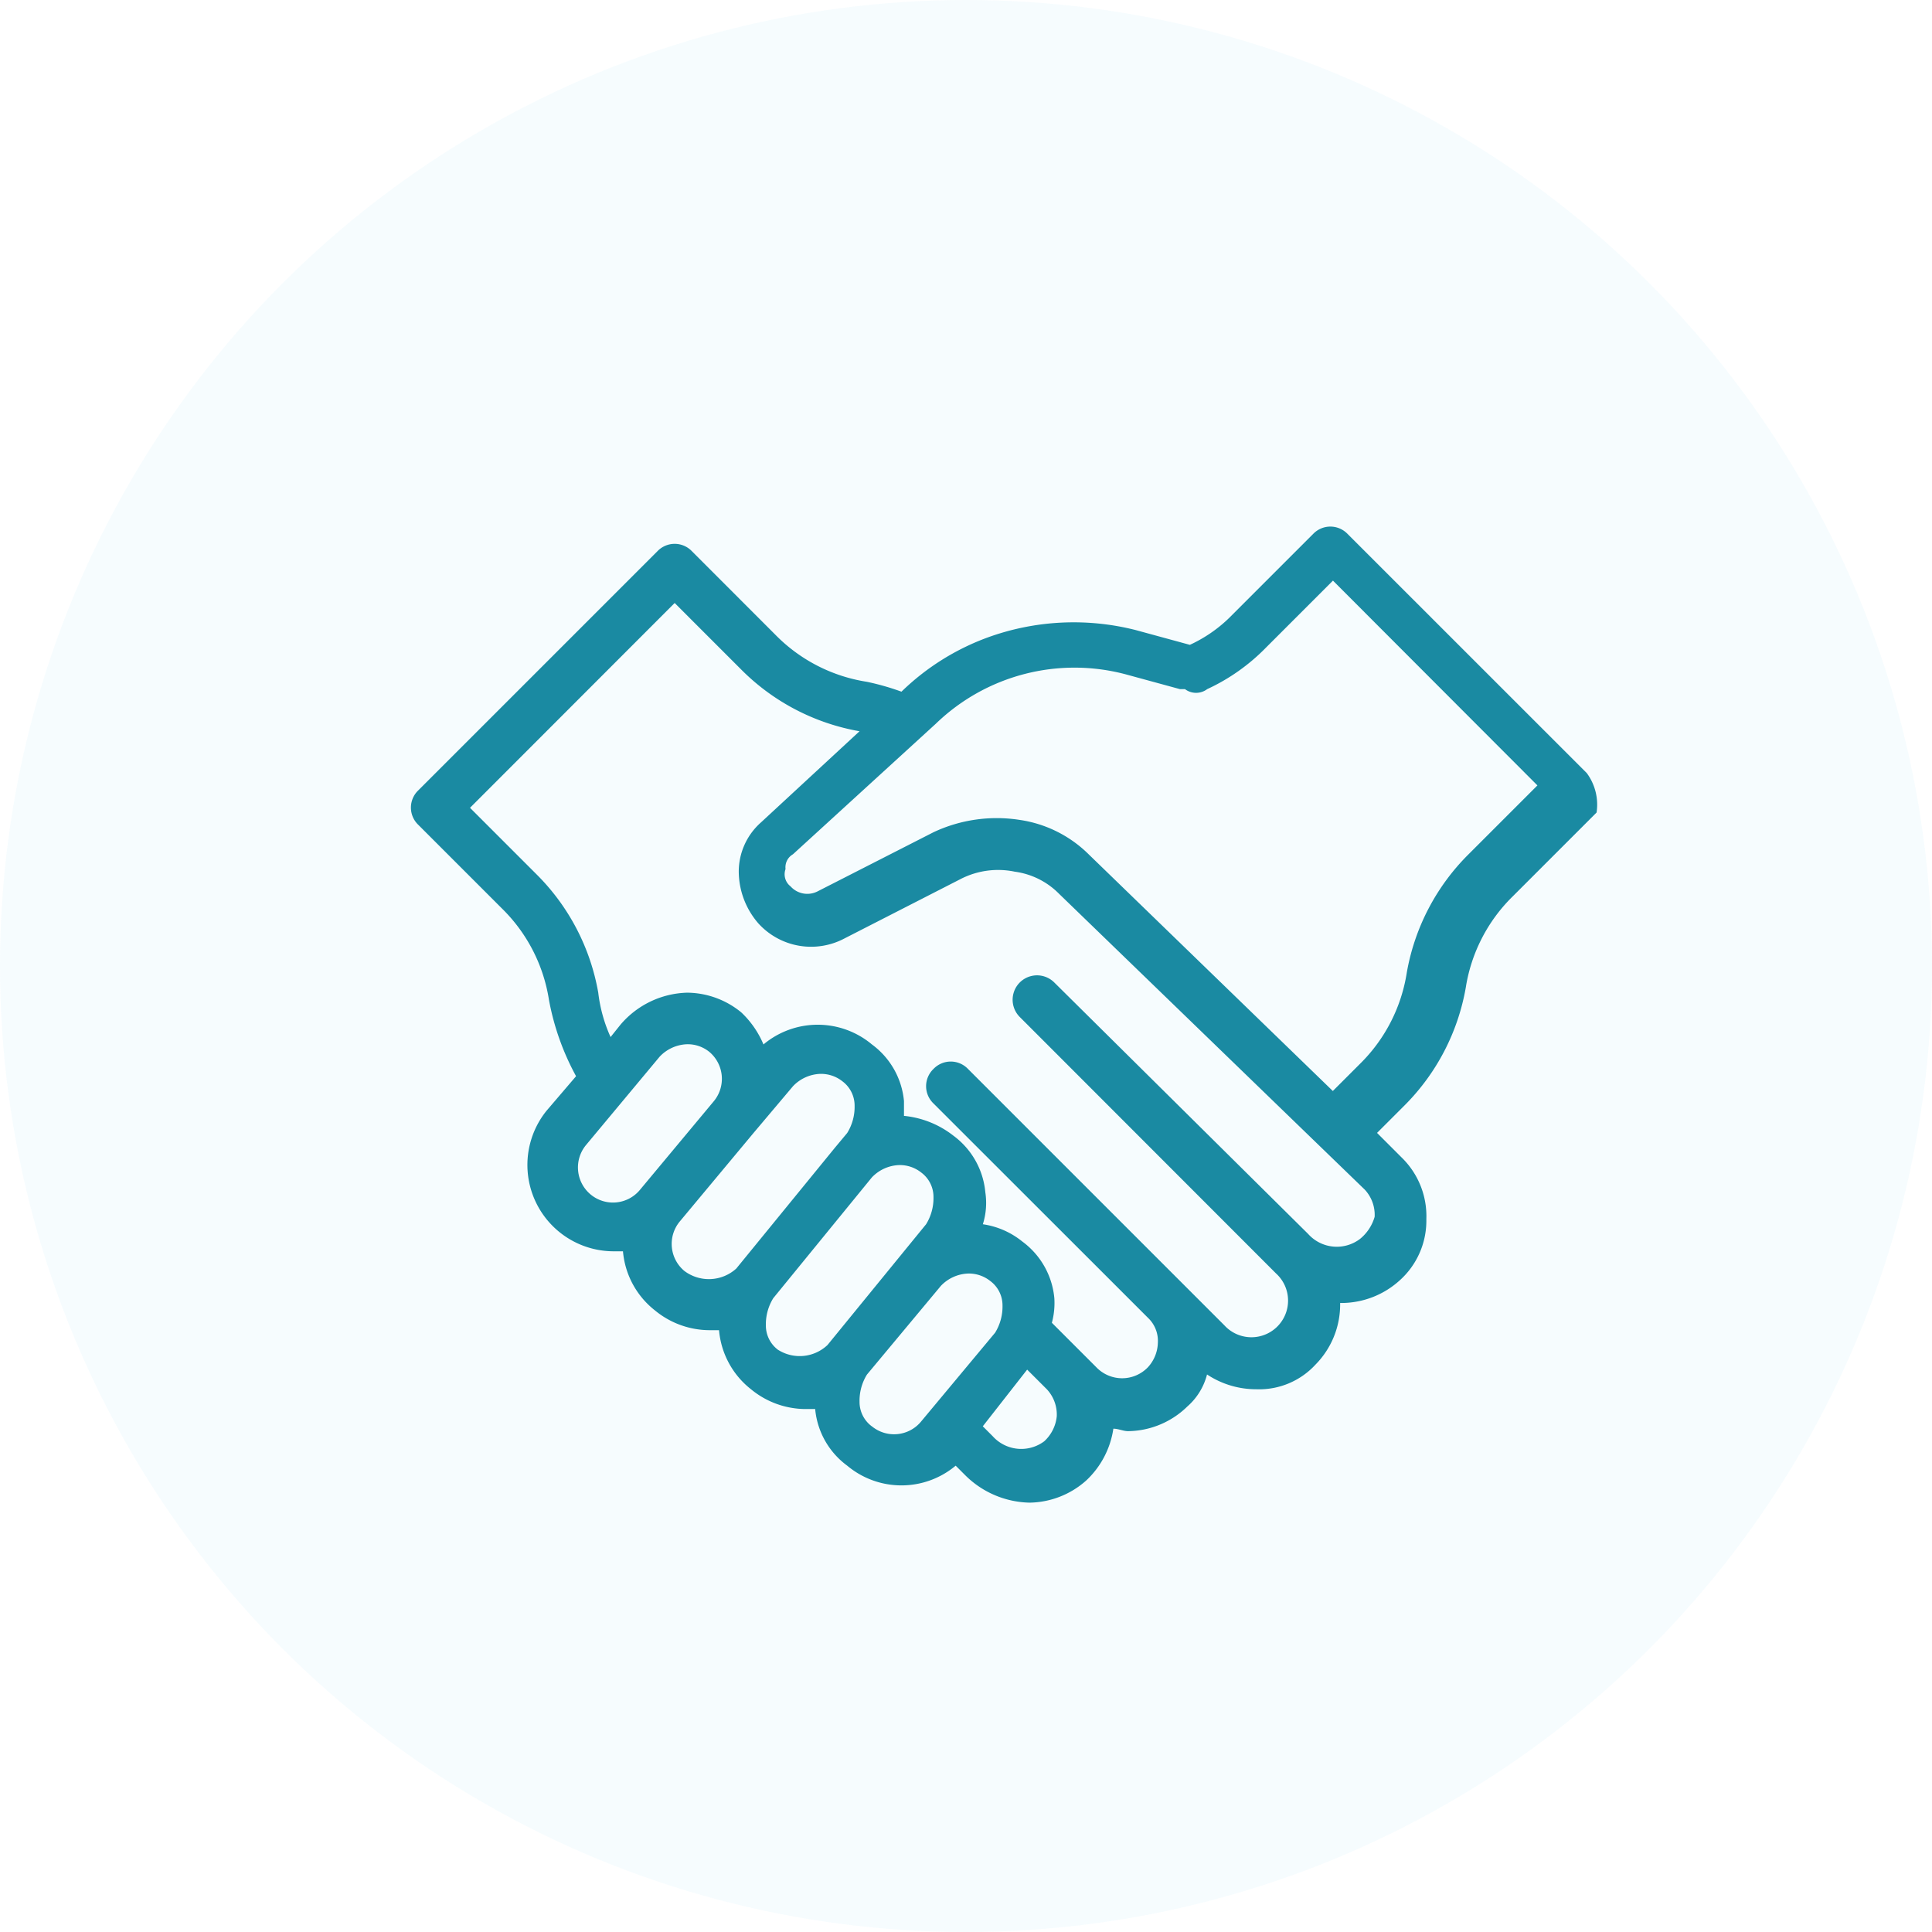 <svg xmlns="http://www.w3.org/2000/svg" width="116" height="116" viewBox="0 0 116 116"><defs><style>.a{fill:#60c6ee;opacity:0.056;}.b{fill:#1a8aa2;}</style></defs><g transform="translate(-455 -2170)"><circle class="a" cx="58" cy="58" r="58" transform="translate(455 2170)"/><g transform="translate(-251.328 2121.617)"><path class="b" d="M70.6,19.1,56.241,4.744a1.431,1.431,0,0,0-2.072,0L49.137,9.776A8.459,8.459,0,0,1,46.769,11.4h0l-3.256-.888a15.128,15.128,0,0,0-8.88.444,14.624,14.624,0,0,0-5.18,3.256,15.186,15.186,0,0,0-2.072-.592A9.791,9.791,0,0,1,21.9,10.812L16.872,5.78a1.431,1.431,0,0,0-2.072,0L.444,20.136a1.431,1.431,0,0,0,0,2.072l5.032,5.032a9.791,9.791,0,0,1,2.812,5.476A15.359,15.359,0,0,0,9.916,37.3L8.14,39.377a5.185,5.185,0,0,0,4,8.436h.592a5.055,5.055,0,0,0,1.924,3.552,5.172,5.172,0,0,0,3.256,1.184H18.5A5.055,5.055,0,0,0,20.424,56.1a5.172,5.172,0,0,0,3.256,1.184h.592a4.757,4.757,0,0,0,1.924,3.4,5.069,5.069,0,0,0,6.512,0l.592.592a5.639,5.639,0,0,0,3.848,1.628,5.215,5.215,0,0,0,3.4-1.332,5.323,5.323,0,0,0,1.628-3.108c.3,0,.592.148.888.148a5.168,5.168,0,0,0,3.552-1.48,3.814,3.814,0,0,0,1.184-1.924,5.337,5.337,0,0,0,2.96.888,4.591,4.591,0,0,0,3.552-1.48,5.138,5.138,0,0,0,1.48-3.7h.148a5.215,5.215,0,0,0,3.4-1.332,4.81,4.81,0,0,0,1.628-3.7,4.909,4.909,0,0,0-1.48-3.7l-1.48-1.48,1.628-1.628a13.236,13.236,0,0,0,3.7-7.1A9.791,9.791,0,0,1,66.157,26.5l5.032-5.032A3.189,3.189,0,0,0,70.6,19.1ZM10.8,44.409a2.111,2.111,0,0,1-.3-2.96l4.44-5.328a2.377,2.377,0,0,1,1.628-.74,2.066,2.066,0,0,1,1.332.444,2.111,2.111,0,0,1,.3,2.96l-4.44,5.328A2.1,2.1,0,0,1,10.8,44.409ZM16.428,49a2.111,2.111,0,0,1-.3-2.96l4.44-5.328h0L22.941,37.9a2.377,2.377,0,0,1,1.628-.74A2.066,2.066,0,0,1,25.9,37.6a1.822,1.822,0,0,1,.74,1.48,2.984,2.984,0,0,1-.444,1.628l-.74.888h0l-5.92,7.252A2.451,2.451,0,0,1,16.428,49Zm5.624,4.736a1.822,1.822,0,0,1-.74-1.48,2.984,2.984,0,0,1,.444-1.628l5.92-7.252a2.377,2.377,0,0,1,1.628-.74,2.066,2.066,0,0,1,1.332.444,1.822,1.822,0,0,1,.74,1.48,2.983,2.983,0,0,1-.444,1.628l-5.92,7.252A2.428,2.428,0,0,1,22.052,53.733Zm5.624,4.588a1.822,1.822,0,0,1-.74-1.48,2.983,2.983,0,0,1,.444-1.628l4.44-5.328a2.377,2.377,0,0,1,1.628-.74,2.066,2.066,0,0,1,1.332.444,1.822,1.822,0,0,1,.74,1.48,2.984,2.984,0,0,1-.444,1.628l-4.44,5.328A2.1,2.1,0,0,1,27.677,58.321Zm10.36.888a2.307,2.307,0,0,1-3.108-.3l-.592-.592L37,54.917,38.185,56.1a2.226,2.226,0,0,1,.592,1.628A2.355,2.355,0,0,1,38.037,59.209ZM56.981,47.073a2.307,2.307,0,0,1-3.108-.3l-15.244-15.1a1.465,1.465,0,1,0-2.072,2.072L51.8,49h0l.148.148a2.2,2.2,0,1,1-3.108,3.108l-5.772-5.772-9.62-9.62a1.431,1.431,0,0,0-2.072,0h0a1.431,1.431,0,0,0,0,2.072L41,48.553l3.256,3.256a1.9,1.9,0,0,1,.592,1.48,2.261,2.261,0,0,1-.592,1.48,2.146,2.146,0,0,1-3.108,0l-2.664-2.664a4.563,4.563,0,0,0,.148-1.48,4.757,4.757,0,0,0-1.924-3.4,4.865,4.865,0,0,0-2.368-1.036,4.261,4.261,0,0,0,.148-1.924,4.757,4.757,0,0,0-1.924-3.4,5.715,5.715,0,0,0-2.96-1.184v-.888a4.757,4.757,0,0,0-1.924-3.4,5.069,5.069,0,0,0-6.512,0,5.632,5.632,0,0,0-1.332-1.924,5.172,5.172,0,0,0-3.256-1.184,5.441,5.441,0,0,0-4,1.924l-.592.74a8.984,8.984,0,0,1-.74-2.664,13.236,13.236,0,0,0-3.7-7.1l-4-4L15.836,8.888l4,4a13.236,13.236,0,0,0,7.1,3.7h0l-5.92,5.476a3.944,3.944,0,0,0-1.332,2.96,4.776,4.776,0,0,0,1.184,3.108,4.274,4.274,0,0,0,5.18.888L33,25.464a4.92,4.92,0,0,1,3.256-.444,4.592,4.592,0,0,1,2.664,1.332l18.352,17.76a2.226,2.226,0,0,1,.592,1.628A2.662,2.662,0,0,1,56.981,47.073Zm6.512-23.089a13.236,13.236,0,0,0-3.7,7.1,9.791,9.791,0,0,1-2.812,5.476l-1.628,1.628L40.7,23.984a7.393,7.393,0,0,0-4.144-2.072,8.917,8.917,0,0,0-5.18.74L24.421,26.2a1.351,1.351,0,0,1-1.628-.3.915.915,0,0,1-.3-1.036.9.9,0,0,1,.444-.888l8.584-7.844a11.977,11.977,0,0,1,11.4-2.96l3.256.888h.3a1.11,1.11,0,0,0,1.332,0,11.94,11.94,0,0,0,3.552-2.516l4-4L67.637,19.84Z" transform="translate(731 75.7)"/></g></g></svg>